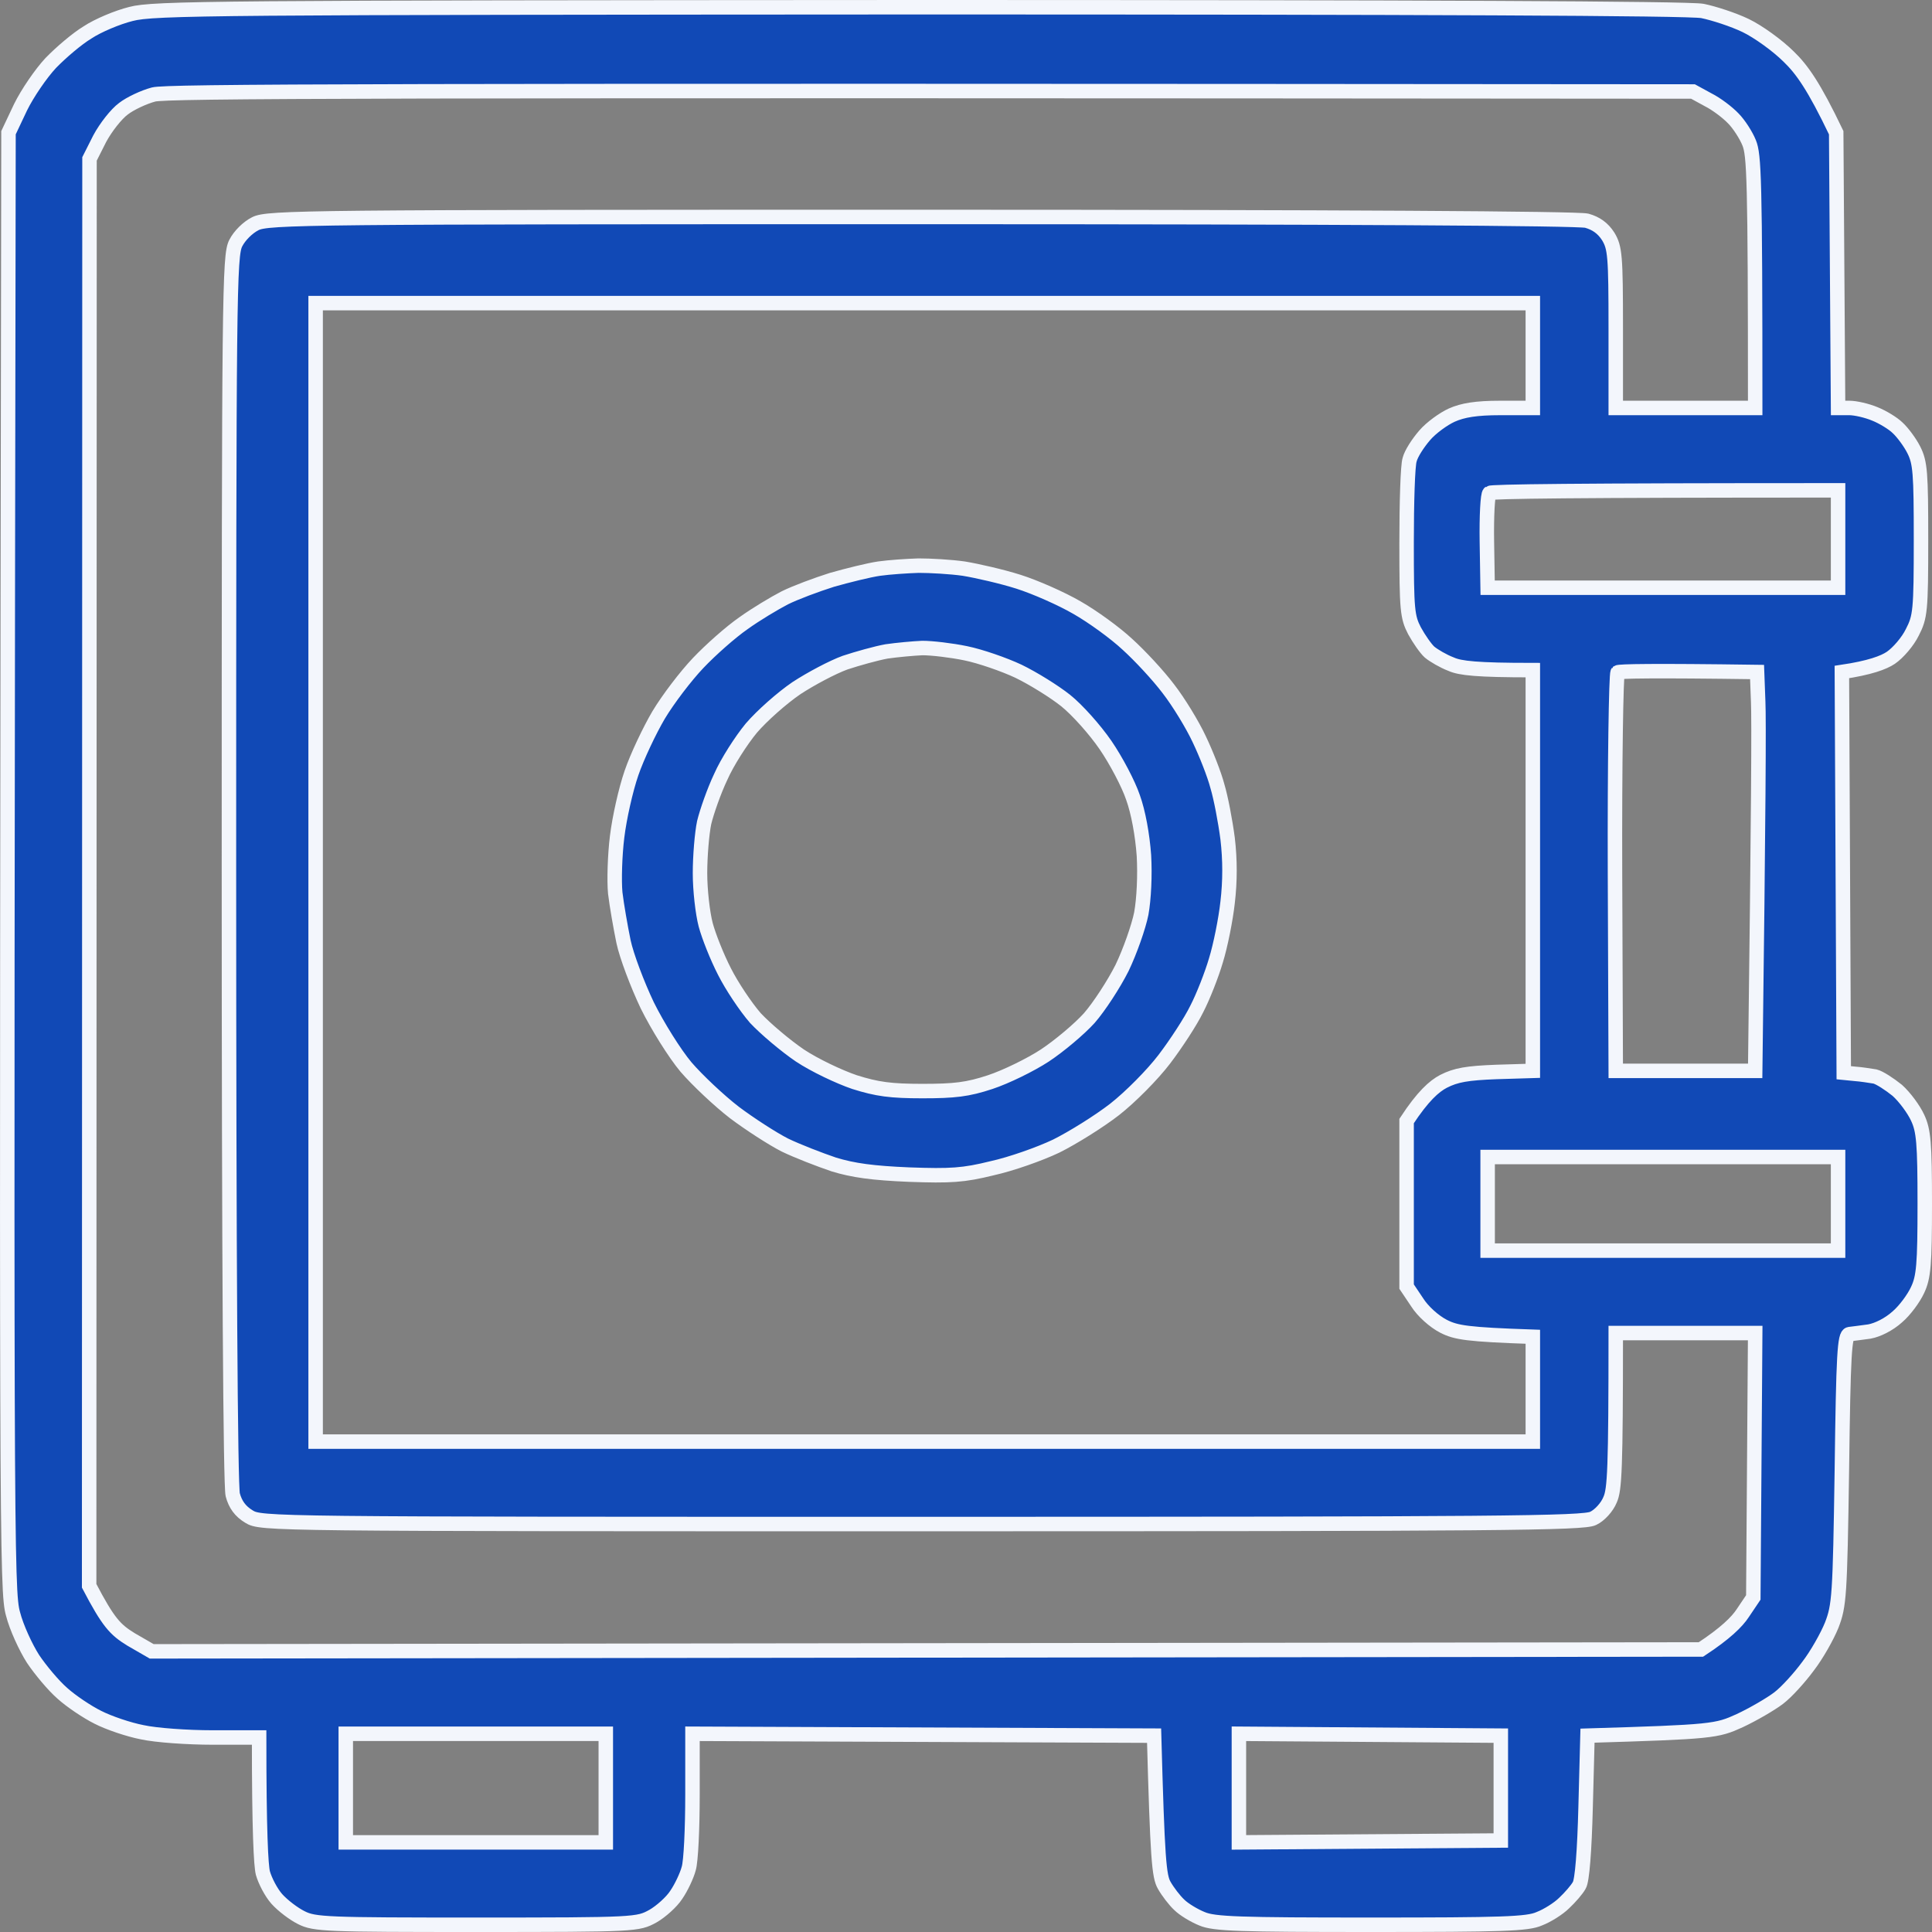 <?xml version="1.0" encoding="UTF-8"?> <svg xmlns="http://www.w3.org/2000/svg" viewBox="0 0 53.4 53.4" fill="none"><rect x="0" y="0" width="53.4" height="53.4" fill="#808080" stroke="none"/><path fill-rule="evenodd" clip-rule="evenodd" d="M25.39 0.2C39.253 0.2 46.68 0.231 47.055 0.303C47.367 0.366 47.909 0.542 48.252 0.707C48.596 0.873 49.128 1.256 49.44 1.566C49.805 1.918 50.138 2.384 50.752 3.668L50.804 11.276H51.117C51.284 11.276 51.606 11.349 51.825 11.442C52.034 11.525 52.325 11.701 52.45 11.825C52.586 11.949 52.794 12.228 52.898 12.436C53.075 12.787 53.096 13.067 53.096 14.92C53.096 16.887 53.075 17.052 52.856 17.477C52.731 17.735 52.461 18.046 52.263 18.181C52.065 18.315 51.679 18.46 50.909 18.574L50.961 29.65L51.273 29.681C51.44 29.692 51.69 29.733 51.825 29.754C51.95 29.785 52.221 29.961 52.44 30.137C52.648 30.323 52.898 30.665 53.002 30.892C53.169 31.244 53.2 31.596 53.2 33.273C53.2 34.95 53.169 35.302 53.002 35.654C52.898 35.882 52.648 36.223 52.44 36.399C52.211 36.606 51.898 36.762 51.669 36.803C51.45 36.834 51.2 36.865 51.117 36.875C50.982 36.896 50.95 37.414 50.909 40.623C50.857 44.122 50.836 44.38 50.628 44.919C50.503 45.229 50.211 45.747 49.971 46.057C49.742 46.368 49.378 46.772 49.159 46.937C48.94 47.103 48.461 47.382 48.086 47.558C47.45 47.848 47.336 47.869 43.878 47.973L43.826 49.939C43.795 51.15 43.732 51.989 43.649 52.113C43.586 52.227 43.399 52.444 43.232 52.6C43.076 52.755 42.763 52.951 42.545 53.034C42.222 53.179 41.514 53.2 37.889 53.2C34.264 53.2 33.556 53.179 33.222 53.034C33.014 52.951 32.722 52.776 32.597 52.651C32.462 52.527 32.275 52.279 32.181 52.113C32.035 51.865 31.993 51.399 31.899 47.973L19.14 47.921V49.598C19.14 50.529 19.098 51.451 19.036 51.647C18.984 51.844 18.828 52.175 18.692 52.372C18.567 52.568 18.265 52.838 18.046 52.962C17.63 53.19 17.588 53.2 13.172 53.2C9.036 53.2 8.693 53.19 8.328 53.003C8.12 52.9 7.818 52.672 7.651 52.486C7.495 52.31 7.328 51.989 7.266 51.771C7.214 51.564 7.162 50.633 7.162 48.024H5.88C5.183 48.024 4.308 47.962 3.933 47.879C3.558 47.807 3.006 47.62 2.704 47.465C2.412 47.32 1.964 47.02 1.724 46.803C1.485 46.596 1.12 46.161 0.912 45.85C0.714 45.54 0.454 44.981 0.36 44.608C0.183 43.977 0.173 42.755 0.235 3.668L0.568 2.964C0.756 2.581 1.131 2.032 1.402 1.742C1.683 1.452 2.131 1.069 2.422 0.894C2.704 0.707 3.245 0.479 3.62 0.386C4.245 0.221 5.922 0.21 25.39 0.2V0.2ZM3.412 3.005C3.214 3.15 2.922 3.523 2.756 3.833L2.474 4.392L2.464 43.832C2.995 44.846 3.183 45.043 3.62 45.312L4.193 45.643L47.013 45.591C47.69 45.147 48.013 44.826 48.169 44.587L48.461 44.153L48.513 36.845H44.659C44.659 40.623 44.628 41.171 44.503 41.451C44.42 41.658 44.211 41.886 44.034 41.968C43.763 42.103 41.482 42.124 25.463 42.124C7.412 42.124 7.214 42.124 6.88 41.917C6.641 41.772 6.505 41.585 6.433 41.316C6.37 41.068 6.328 34.898 6.328 24.009C6.328 8.098 6.339 7.063 6.516 6.721C6.62 6.514 6.849 6.287 7.057 6.183C7.401 6.007 8.495 5.997 25.442 5.997C37.055 5.997 43.597 6.038 43.857 6.1C44.117 6.173 44.305 6.307 44.451 6.535C44.638 6.846 44.659 7.063 44.659 9.071V11.276H48.513C48.513 4.91 48.482 4.278 48.346 3.947C48.263 3.74 48.065 3.43 47.909 3.274C47.753 3.109 47.44 2.871 47.211 2.757L46.794 2.529C9.786 2.498 4.599 2.519 4.245 2.612C3.974 2.684 3.599 2.86 3.412 3.005ZM8.724 39.846H42.367V36.948C40.555 36.886 40.243 36.834 39.899 36.658C39.639 36.524 39.326 36.244 39.17 35.996L38.878 35.561V30.985C39.326 30.302 39.639 30.023 39.899 29.888C40.243 29.712 40.555 29.66 41.357 29.629L42.367 29.598V18.522C40.816 18.522 40.357 18.47 40.107 18.357C39.889 18.274 39.628 18.119 39.514 18.025C39.409 17.932 39.222 17.663 39.097 17.435C38.899 17.052 38.878 16.866 38.878 15.003C38.878 13.895 38.909 12.86 38.962 12.705C39.003 12.539 39.191 12.249 39.378 12.032C39.555 11.825 39.899 11.576 40.128 11.473C40.43 11.338 40.805 11.276 41.461 11.276H42.367V8.378H8.724V39.846ZM41.097 14.972L41.118 16.245H50.804V13.553C43.409 13.553 41.222 13.585 41.17 13.626C41.118 13.657 41.086 14.268 41.097 14.972ZM44.638 24.133L44.659 29.598H48.513C48.607 22.342 48.617 19.858 48.596 19.402L48.565 18.574C45.649 18.533 44.763 18.553 44.711 18.584C44.669 18.626 44.628 21.12 44.638 24.133ZM41.118 34.567H50.804V31.979H41.118V34.567ZM9.557 50.923H16.744V47.921H9.557V50.923ZM34.243 50.923L41.482 50.871V47.973L34.243 47.921V50.923ZM25.39 15.634C25.713 15.634 26.275 15.665 26.64 15.717C27.014 15.779 27.692 15.934 28.15 16.079C28.608 16.224 29.337 16.545 29.764 16.793C30.202 17.042 30.827 17.497 31.16 17.808C31.504 18.119 32.014 18.667 32.295 19.04C32.576 19.402 32.962 20.034 33.149 20.437C33.337 20.831 33.566 21.41 33.649 21.731C33.743 22.042 33.868 22.694 33.931 23.18C34 23.767 34 24.354 33.931 24.94C33.879 25.416 33.733 26.141 33.608 26.545C33.493 26.938 33.254 27.549 33.077 27.89C32.91 28.232 32.504 28.853 32.181 29.277C31.858 29.702 31.243 30.323 30.806 30.665C30.379 30.996 29.65 31.451 29.191 31.679C28.733 31.897 27.941 32.176 27.421 32.29C26.629 32.486 26.275 32.507 25.129 32.466C24.129 32.424 23.588 32.352 23.046 32.186C22.65 32.052 22.036 31.814 21.692 31.648C21.348 31.472 20.723 31.068 20.296 30.747C19.88 30.426 19.275 29.857 18.963 29.495C18.65 29.122 18.171 28.356 17.89 27.787C17.619 27.217 17.317 26.42 17.234 26.027C17.151 25.623 17.046 25.023 17.005 24.681C16.973 24.34 16.994 23.636 17.057 23.129C17.119 22.611 17.296 21.824 17.453 21.369C17.609 20.913 17.953 20.189 18.203 19.764C18.463 19.33 18.952 18.688 19.296 18.326C19.64 17.963 20.202 17.466 20.546 17.228C20.89 16.98 21.411 16.669 21.692 16.524C21.984 16.379 22.567 16.162 22.994 16.027C23.431 15.903 24.015 15.758 24.296 15.717C24.588 15.676 25.077 15.644 25.39 15.634ZM23.358 18.315C23.015 18.439 22.411 18.76 22.015 19.019C21.619 19.288 21.057 19.785 20.765 20.127C20.484 20.468 20.098 21.069 19.921 21.472C19.734 21.866 19.536 22.435 19.463 22.735C19.4 23.036 19.348 23.667 19.348 24.133C19.348 24.609 19.421 25.24 19.505 25.561C19.588 25.872 19.817 26.451 20.025 26.855C20.223 27.249 20.609 27.828 20.879 28.139C21.161 28.439 21.713 28.905 22.109 29.174C22.515 29.443 23.192 29.764 23.619 29.909C24.244 30.106 24.619 30.157 25.494 30.157C26.379 30.157 26.744 30.116 27.369 29.909C27.806 29.764 28.483 29.433 28.879 29.174C29.285 28.905 29.837 28.439 30.108 28.139C30.379 27.828 30.785 27.207 31.014 26.752C31.233 26.296 31.473 25.613 31.545 25.251C31.618 24.847 31.649 24.195 31.618 23.646C31.577 23.077 31.462 22.445 31.316 22.042C31.191 21.669 30.847 21.017 30.556 20.593C30.264 20.168 29.775 19.619 29.452 19.361C29.139 19.112 28.556 18.75 28.15 18.553C27.754 18.367 27.098 18.139 26.691 18.056C26.296 17.974 25.754 17.911 25.494 17.911C25.244 17.922 24.796 17.963 24.504 18.005C24.223 18.056 23.702 18.201 23.358 18.315Z" fill="#1149B6" stroke="#F3F6FC" stroke-width="0.4"></path></svg> 